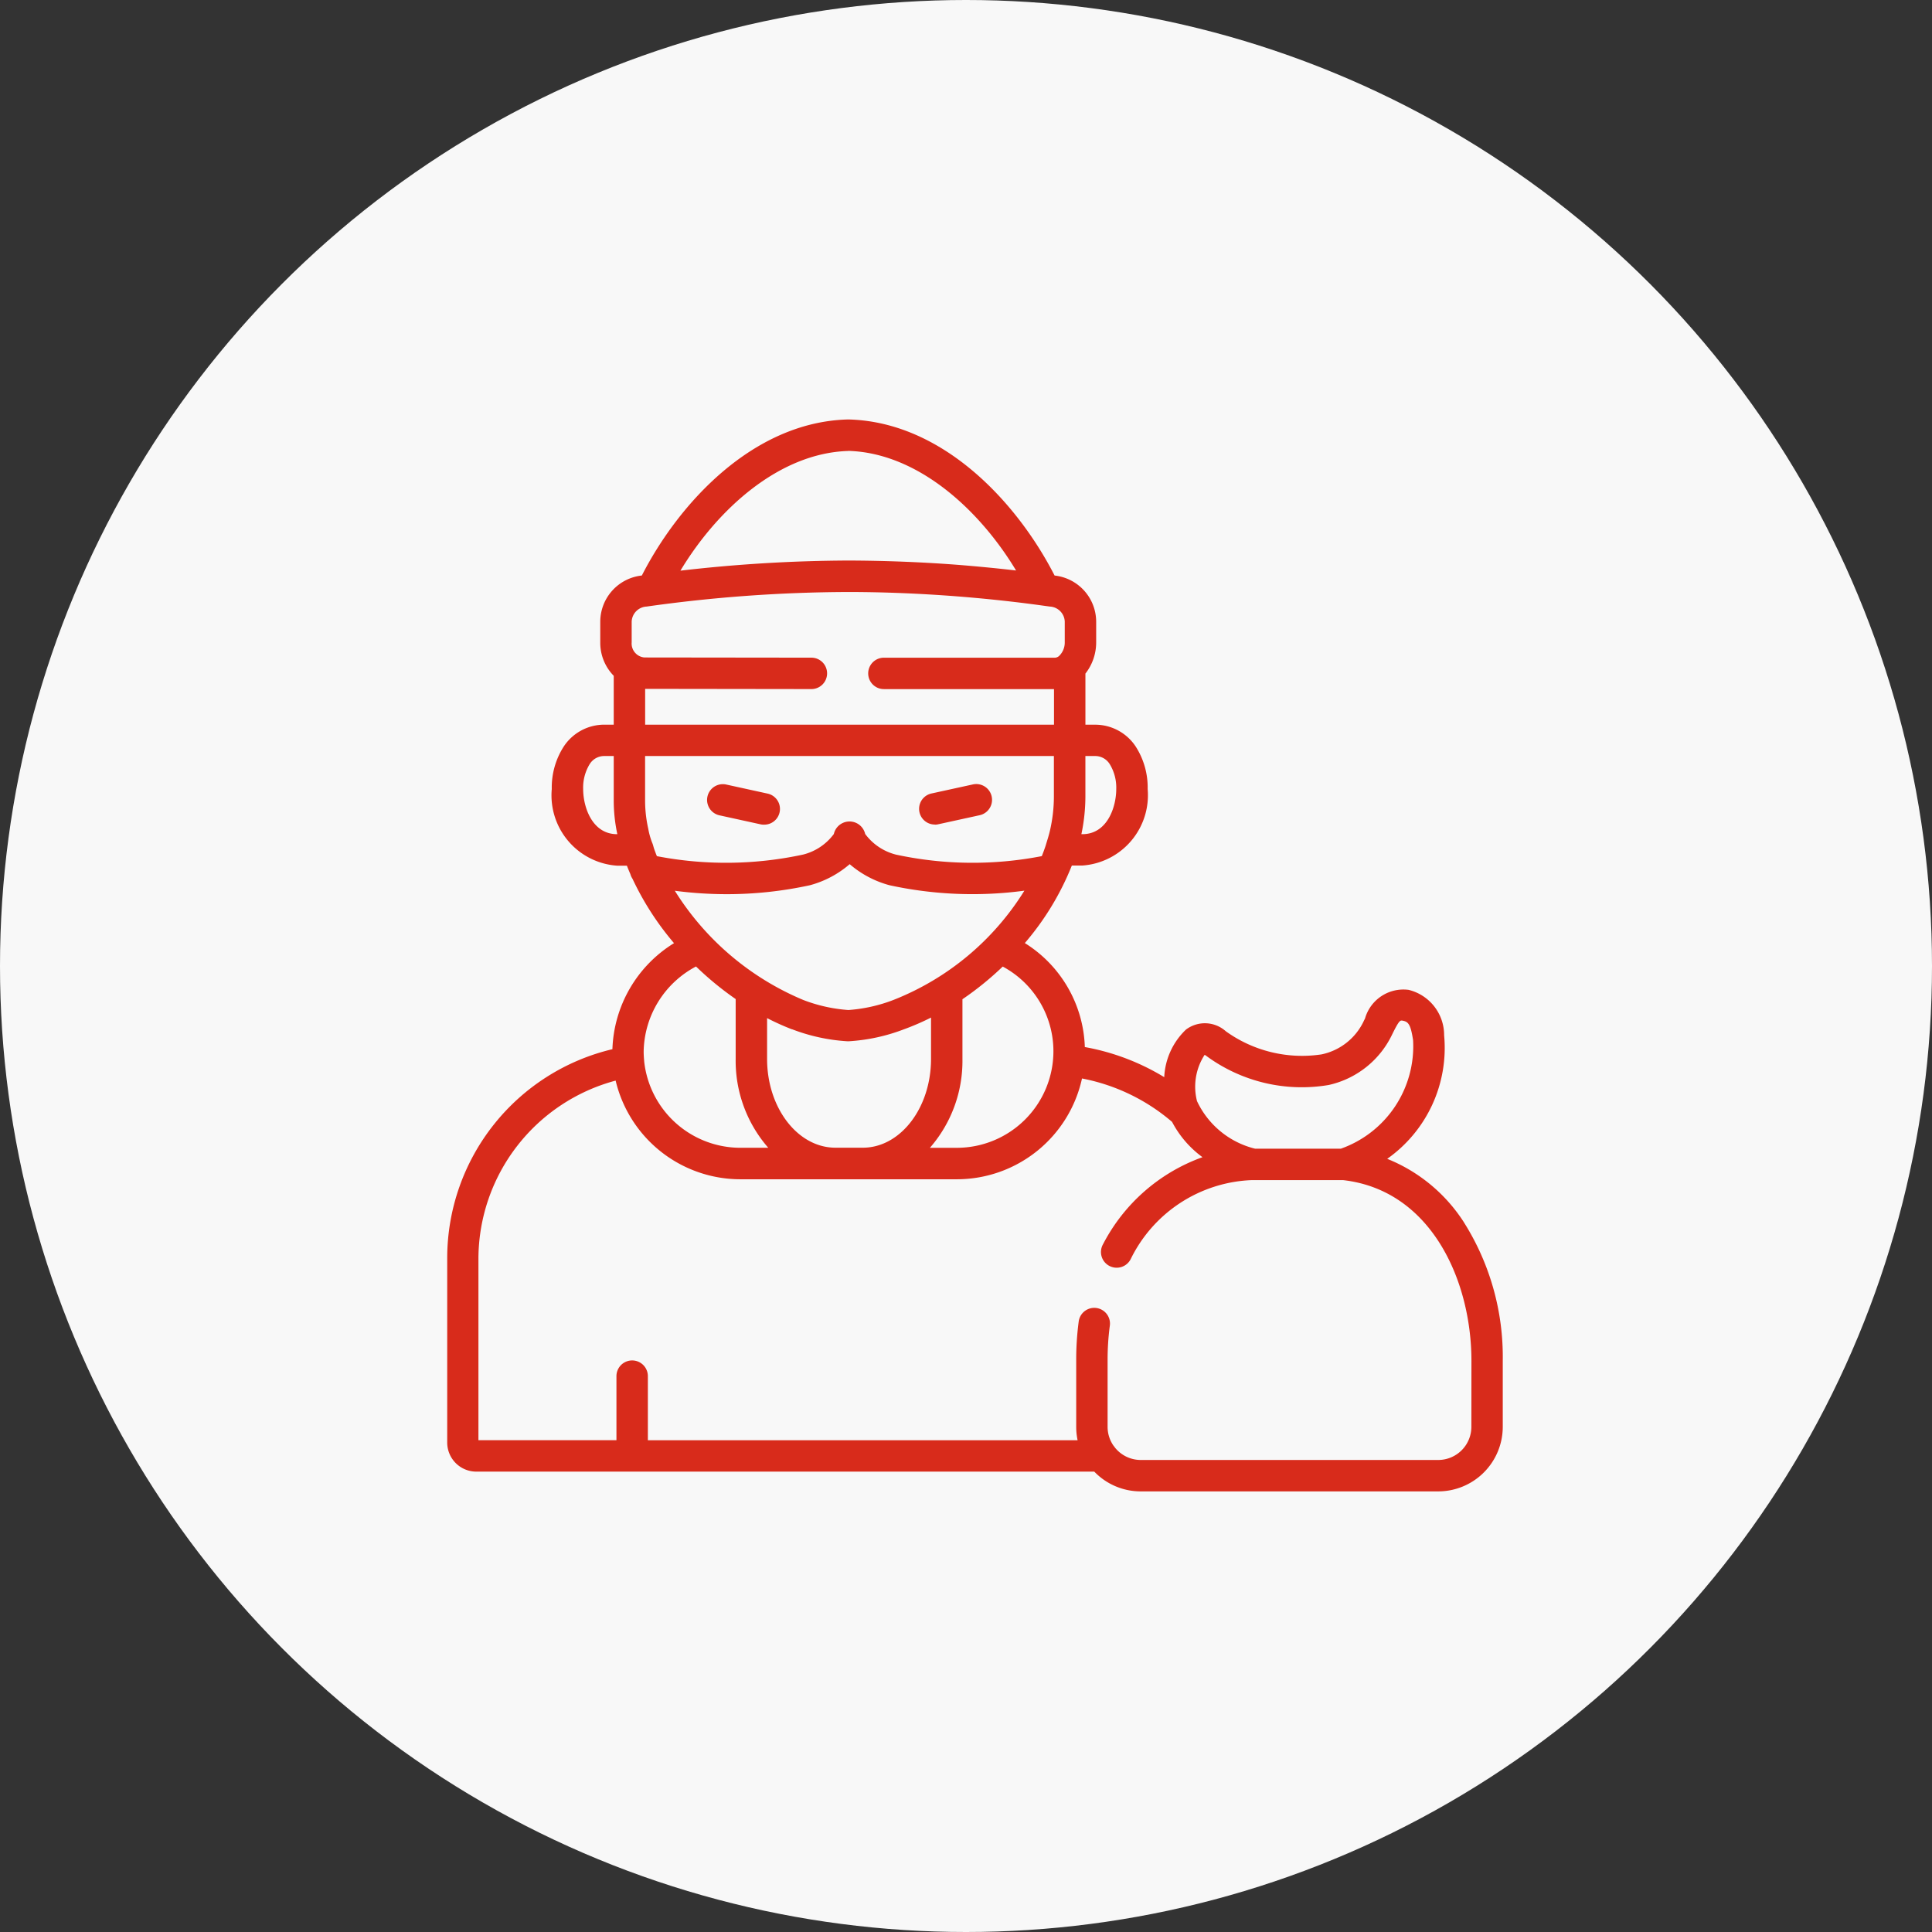 <svg xmlns="http://www.w3.org/2000/svg" width="69" height="69" viewBox="0 0 69 69">
  <rect x="0" y="0" width="69" height="69" fill="#333333" stroke="none"/>
  <g id="Group_13925" data-name="Group 13925" transform="translate(-526 -4743)">
    <circle id="Ellipse_1285" data-name="Ellipse 1285" cx="34.5" cy="34.5" r="34.5" transform="translate(526 4743)" fill="#f8f8f8"/>
    <g id="burglar" transform="translate(538.101 4757.981)">
      <path id="Path_21672" data-name="Path 21672" d="M130.14,175.633a.561.561,0,0,0,.12-1.109l-1.479-.324a.561.561,0,0,0-.24,1.1l1.479.324A.555.555,0,0,0,130.14,175.633Z" transform="translate(-114.946 -161.162)" fill="#d82b1b"/>
      <path id="Path_21673" data-name="Path 21673" d="M229.911,175.634a.563.563,0,0,0,.12-.013l1.481-.324a.561.561,0,1,0-.24-1.1l-1.481.324a.561.561,0,0,0,.119,1.109Z" transform="translate(-208.626 -161.163)" fill="#d82b1b"/>
      <path id="Path_21674" data-name="Path 21674" d="M40.186,28.679a5.838,5.838,0,0,0-2.744-2.273,4.848,4.848,0,0,0,2.033-4.413,1.664,1.664,0,0,0-1.268-1.622,1.426,1.426,0,0,0-1.557,1.022l-.036.072A2.151,2.151,0,0,1,35.1,22.675a4.663,4.663,0,0,1-3.423-.826,1.121,1.121,0,0,0-1.421-.06,2.505,2.505,0,0,0-.777,1.7,8.257,8.257,0,0,0-2.836-1.075A4.548,4.548,0,0,0,24.5,18.7a9.823,9.823,0,0,0,1.679-2.769h.374A2.517,2.517,0,0,0,28.887,13.2a2.706,2.706,0,0,0-.431-1.525,1.734,1.734,0,0,0-1.463-.774h-.329V9.076a1.807,1.807,0,0,0,.384-1.105V7.216a1.663,1.663,0,0,0-1.485-1.642C24.247,3,21.6.09,18.208,0h-.03c-3.389.09-6.041,3-7.356,5.573A1.663,1.663,0,0,0,9.337,7.216v.754a1.684,1.684,0,0,0,.481,1.185V10.9H9.5a1.734,1.734,0,0,0-1.463.774A2.706,2.706,0,0,0,7.605,13.2a2.517,2.517,0,0,0,2.331,2.736h.352c.039.1.08.2.124.3a.56.56,0,0,0,.076.167,10.249,10.249,0,0,0,1.483,2.3,4.626,4.626,0,0,0-2.2,3.787,7.671,7.671,0,0,0-5.9,7.443v6.608A1.039,1.039,0,0,0,4.9,37.577h22.08a2.3,2.3,0,0,0,1.658.706H39.264a2.308,2.308,0,0,0,2.305-2.305V33.62a9.007,9.007,0,0,0-1.384-4.941ZM26.663,13.471V12.02h.329a.611.611,0,0,1,.54.289,1.608,1.608,0,0,1,.233.888c0,.649-.322,1.614-1.21,1.614h-.035A6.578,6.578,0,0,0,26.663,13.471ZM9.936,14.811c-.887,0-1.21-.965-1.21-1.614a1.608,1.608,0,0,1,.233-.888.611.611,0,0,1,.54-.289h.319v1.616a5.739,5.739,0,0,0,.129,1.175Zm20.985,7.881a.412.412,0,0,1,.073.047,5.751,5.751,0,0,0,4.357,1.03,3.3,3.3,0,0,0,2.265-1.8l.037-.075c.223-.445.256-.439.347-.421.2.038.281.138.366.693a3.881,3.881,0,0,1-2.58,3.878l-3.061,0a3.112,3.112,0,0,1-2.076-1.7,2.084,2.084,0,0,1,.271-1.65Zm-5.4-.125a3.451,3.451,0,0,1-3.445,3.445h-.966a4.718,4.718,0,0,0,1.162-3.17V20.706a11.025,11.025,0,0,0,1.439-1.167,3.434,3.434,0,0,1,1.81,3.028Zm-10.23-1.189a8.989,8.989,0,0,0,.886.4l.01,0a6.609,6.609,0,0,0,1.975.429h.054a6.6,6.6,0,0,0,1.971-.429,8.859,8.859,0,0,0,.963-.417v1.477c0,1.733-1.075,3.145-2.4,3.17H17.707c-1.333-.02-2.412-1.434-2.412-3.171V21.379ZM12,16.832a14.386,14.386,0,0,0,1.862.122,13.984,13.984,0,0,0,2.961-.319,3.6,3.6,0,0,0,1.422-.753,3.612,3.612,0,0,0,1.424.753,13.939,13.939,0,0,0,4.815.194,9.674,9.674,0,0,1-4.67,3.9,5.559,5.559,0,0,1-1.616.362,5.558,5.558,0,0,1-1.613-.36A9.916,9.916,0,0,1,12,16.832Zm6.2-15.71c2.457.073,4.663,2.073,5.987,4.272-.669-.078-1.355-.144-2.047-.2-1.3-.1-2.624-.152-3.942-.156A53.449,53.449,0,0,0,12.2,5.4c1.324-2.2,3.532-4.2,5.991-4.275ZM10.459,7.971V7.216a.561.561,0,0,1,.533-.534,52.384,52.384,0,0,1,7.2-.52c1.287,0,2.585.056,3.856.153.908.071,1.8.163,2.665.275.227.029.454.061.68.092a.56.56,0,0,1,.533.534v.754a.665.665,0,0,1-.186.46.24.24,0,0,1-.156.078H19.467a.561.561,0,1,0,0,1.122h6.075V10.9H10.94V9.621l5.937.008h0a.561.561,0,0,0,0-1.122L10.913,8.5a.5.5,0,0,1-.455-.529Zm.9,7.625c-.033-.082-.064-.165-.094-.249s-.039-.152-.072-.225a2.6,2.6,0,0,1-.141-.5,4.631,4.631,0,0,1-.114-.985V12.02h14.6v1.451a5.451,5.451,0,0,1-.142,1.218c-.042.181-.1.355-.153.533q-.062.187-.137.373a12.977,12.977,0,0,1-5.208-.054,1.966,1.966,0,0,1-1.1-.738q-.006-.027-.015-.053a.574.574,0,0,0-1.089,0c-.006.018-.011.037-.015.055a1.957,1.957,0,0,1-1.1.735,13.04,13.04,0,0,1-5.22.056Zm1.4,3.943A11.261,11.261,0,0,0,14.173,20.7v2.14a4.718,4.718,0,0,0,1.164,3.171H14.328a3.457,3.457,0,0,1-3.423-3.09.579.579,0,0,0-.005-.063c-.008-.1-.013-.193-.013-.29a3.5,3.5,0,0,1,1.87-3.032ZM40.448,35.977a1.185,1.185,0,0,1-1.184,1.184H28.64a1.181,1.181,0,0,1-.924-.446.574.574,0,0,0-.05-.066,1.177,1.177,0,0,1-.21-.671V33.572a9.2,9.2,0,0,1,.078-1.194.561.561,0,1,0-1.112-.146,10.311,10.311,0,0,0-.087,1.341v2.406a2.308,2.308,0,0,0,.05.478H11.037V34.167a.561.561,0,0,0-1.122,0v2.288H4.986V29.93a6.6,6.6,0,0,1,4.9-6.318,4.582,4.582,0,0,0,4.441,3.524h7.753a4.578,4.578,0,0,0,4.462-3.6,6.945,6.945,0,0,1,3.217,1.551,3.666,3.666,0,0,0,1.086,1.26,6.452,6.452,0,0,0-3.552,3.109.561.561,0,1,0,.989.529A5.029,5.029,0,0,1,32.6,27.166l.031,0h0l3.234,0c3.15.357,4.585,3.592,4.585,6.455Z" transform="translate(0 0)" fill="#d82b1b"/>
    </g>
  </g>
</svg>
